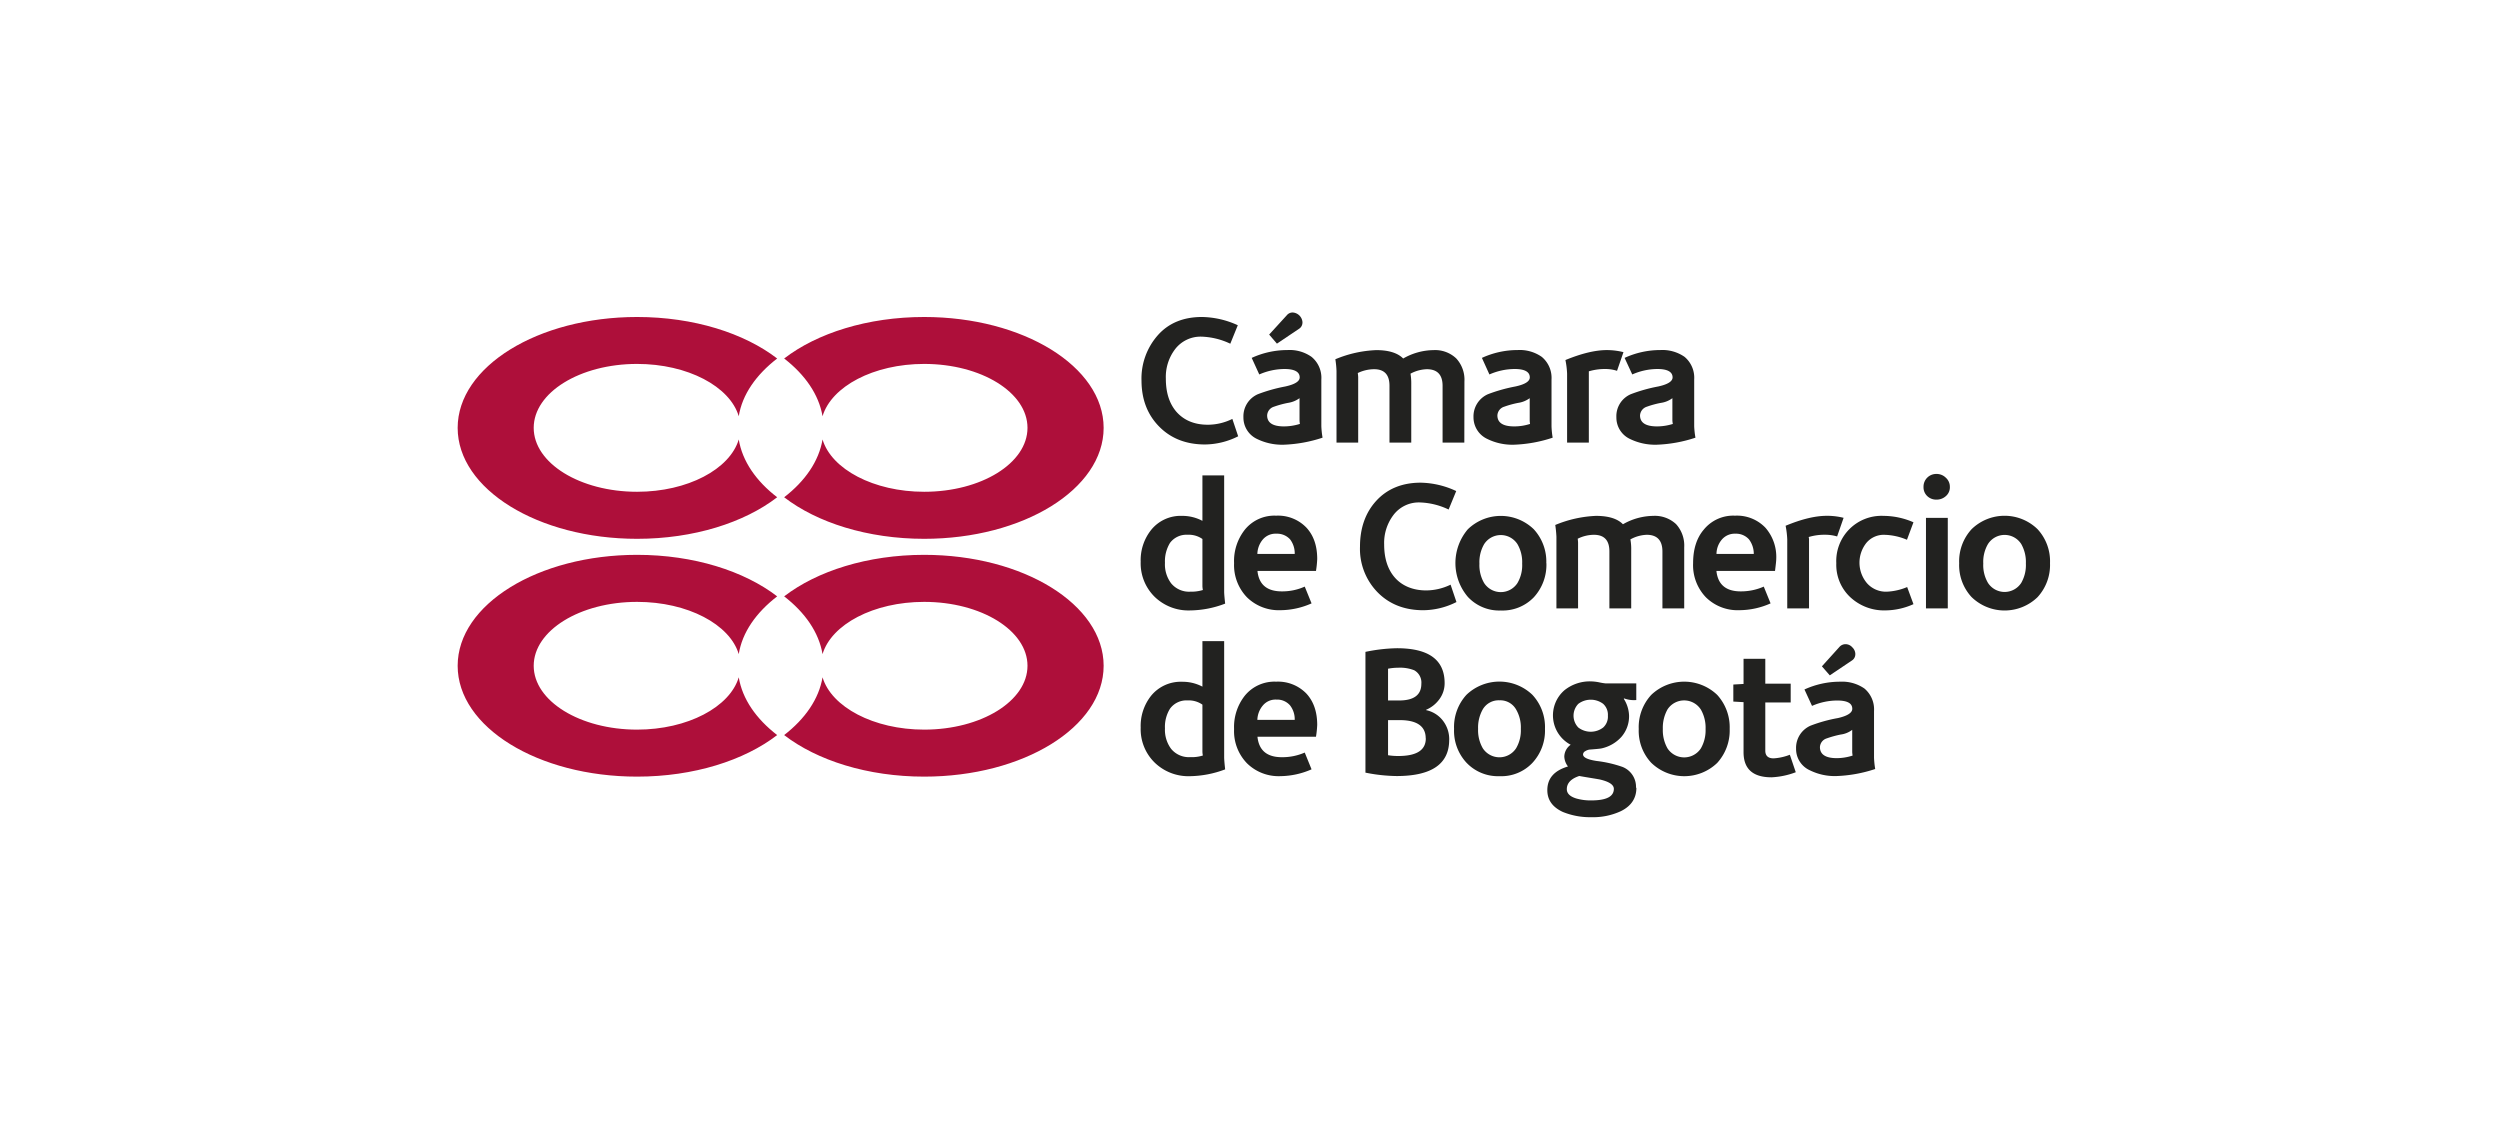 <svg id="Capa_1" data-name="Capa 1" xmlns="http://www.w3.org/2000/svg" viewBox="0 0 733.46 331.48"><defs><style>.cls-1{fill:#222220;}.cls-2{fill:#ae0f3a;fill-rule:evenodd;}</style></defs><title>Mesa de trabajo 3</title><path class="cls-1" d="M363.26,128a22,22,0,0,1-9.73,2.4q-8.25,0-13.42-5.22t-5.21-13.45a19.19,19.19,0,0,1,4.84-13.44c3.18-3.55,7.51-5.29,12.91-5.29a26,26,0,0,1,10.5,2.42l-2.2,5.42a21.08,21.08,0,0,0-8.38-2.07,9.4,9.4,0,0,0-7.88,3.76,13.44,13.44,0,0,0-2.65,8.55c0,4.06,1,7.27,3.08,9.71,2.22,2.52,5.27,3.82,9.26,3.82a16.29,16.29,0,0,0,7.17-1.71Z"/><path class="cls-1" d="M388,128.41a40.45,40.45,0,0,1-11.33,2.06,16.8,16.8,0,0,1-7.87-1.68,6.94,6.94,0,0,1-4-6.4,7.07,7.07,0,0,1,4.27-6.75,46.78,46.78,0,0,1,8-2.25c2.82-.62,4.24-1.5,4.24-2.67,0-1.61-1.5-2.46-4.47-2.46a18.59,18.59,0,0,0-7.39,1.6L367.23,105a25.09,25.09,0,0,1,10.46-2.3,11.17,11.17,0,0,1,7.1,2,7.94,7.94,0,0,1,2.87,6.64v13.68a25.35,25.35,0,0,0,.35,3.34m-6.64-4a7.58,7.58,0,0,1-.11-1v-6.54a7.65,7.65,0,0,1-3.4,1.38,28.58,28.58,0,0,0-4.1,1.12,2.81,2.81,0,0,0-2,2.55c0,2.16,1.65,3.23,4.94,3.23a15.72,15.72,0,0,0,4.63-.72m.79-29.76a2.15,2.15,0,0,1-1,1.84l-6.49,4.36-2.28-2.66,5.18-5.67a2.21,2.21,0,0,1,1.73-.81,3.07,3.07,0,0,1,2.87,2.94"/><path class="cls-1" d="M429.61,129.86h-6.38V113.2q0-4.87-4.61-4.88a10.73,10.73,0,0,0-4.8,1.31,17.39,17.39,0,0,1,.22,3.14v17.09h-6.39v-16.7c0-3.23-1.5-4.84-4.53-4.84a11.26,11.26,0,0,0-4.77,1.12,10.74,10.74,0,0,1,.12,1.16v19.26h-6.36v-21a26.86,26.86,0,0,0-.34-3.46,34.4,34.4,0,0,1,12-2.68c3.68,0,6.31.84,7.9,2.46a18.27,18.27,0,0,1,8.87-2.46,9,9,0,0,1,6.69,2.43,9.19,9.19,0,0,1,2.41,6.76Z"/><path class="cls-1" d="M455.52,128.41a40.16,40.16,0,0,1-11.32,2.06,16.61,16.61,0,0,1-7.83-1.68,7,7,0,0,1-4.07-6.4,7.1,7.1,0,0,1,4.27-6.75,47.08,47.08,0,0,1,8-2.25c2.84-.61,4.25-1.5,4.25-2.67,0-1.61-1.48-2.46-4.44-2.46a18.54,18.54,0,0,0-7.41,1.6L434.77,105a25,25,0,0,1,10.46-2.3,11.25,11.25,0,0,1,7.1,2,8,8,0,0,1,2.86,6.64v13.68a24.36,24.36,0,0,0,.33,3.34m-6.63-4a9.12,9.12,0,0,1-.1-1v-6.54a7.6,7.6,0,0,1-3.4,1.38,27.62,27.62,0,0,0-4.08,1.12,2.82,2.82,0,0,0-2,2.55c0,2.16,1.65,3.23,4.94,3.23a15.09,15.09,0,0,0,4.62-.72"/><path class="cls-1" d="M476.3,103.32l-1.89,5.47a11.28,11.28,0,0,0-3.51-.53,16.44,16.44,0,0,0-4.76.68c0,.24,0,.44,0,.54v20.38h-6.38V109.63a24.58,24.58,0,0,0-.49-4c4.68-1.92,8.73-2.92,12.15-2.92a20,20,0,0,1,4.85.6"/><path class="cls-1" d="M497.41,128.41a40.33,40.33,0,0,1-11.32,2.06,16.83,16.83,0,0,1-7.87-1.68,6.93,6.93,0,0,1-4-6.4,7,7,0,0,1,4.26-6.75,46.55,46.55,0,0,1,8-2.25c2.81-.61,4.23-1.5,4.23-2.67,0-1.61-1.49-2.46-4.46-2.46a18.46,18.46,0,0,0-7.37,1.6L476.63,105a24.94,24.94,0,0,1,10.46-2.3,11.37,11.37,0,0,1,7.14,2,8,8,0,0,1,2.82,6.64v13.68a24.15,24.15,0,0,0,.36,3.34m-6.63-4a6.81,6.81,0,0,1-.13-1v-6.54a7.33,7.33,0,0,1-3.38,1.38,27.27,27.27,0,0,0-4.11,1.12,2.85,2.85,0,0,0-2,2.55c0,2.16,1.67,3.23,5,3.23a15.56,15.56,0,0,0,4.61-.72"/><path class="cls-1" d="M359.44,177.09a29.39,29.39,0,0,1-10.27,2,14.24,14.24,0,0,1-10.42-4,13.78,13.78,0,0,1-4.09-10.29,14.23,14.23,0,0,1,3.07-9.33,11.11,11.11,0,0,1,9.09-4.12,12.51,12.51,0,0,1,5.95,1.46V139.48h6.38v34.09c0,.69.11,1.87.29,3.52m-6.54-4a9.15,9.15,0,0,1-.13-1.06V158.13a7,7,0,0,0-4.36-1.24,6,6,0,0,0-5.15,2.39,10.34,10.34,0,0,0-1.48,5.84,9.25,9.25,0,0,0,1.8,6,6.79,6.79,0,0,0,5.64,2.47,11.57,11.57,0,0,0,3.68-.49"/><path class="cls-1" d="M386.45,164a29.87,29.87,0,0,1-.36,3.5H368.92c.41,4,2.8,6,7.13,6a16.1,16.1,0,0,0,6.74-1.4l2,4.92a22.62,22.62,0,0,1-9.11,2,13.31,13.31,0,0,1-9.86-3.8,13.63,13.63,0,0,1-3.76-10,14.81,14.81,0,0,1,3.16-9.82,11.14,11.14,0,0,1,9.18-4.11,11.52,11.52,0,0,1,8.92,3.55c2.1,2.3,3.13,5.34,3.13,9.15m-6.6-1.48a6.75,6.75,0,0,0-1.36-4.27,5.14,5.14,0,0,0-4-1.66,4.9,4.9,0,0,0-4,1.7,6.82,6.82,0,0,0-1.6,4.23Z"/><path class="cls-1" d="M427.3,176.63a21.94,21.94,0,0,1-9.71,2.4q-8.22,0-13.39-5.22a18.23,18.23,0,0,1-5.2-13.42c0-5.48,1.6-10,4.78-13.47s7.54-5.31,13-5.31a25.42,25.42,0,0,1,10.45,2.46L425,149.49a20.84,20.84,0,0,0-8.4-2.08,9.31,9.31,0,0,0-7.84,3.76,13.54,13.54,0,0,0-2.67,8.56c0,4,1,7.25,3.09,9.67s5.27,3.82,9.25,3.82a16.53,16.53,0,0,0,7.15-1.69Z"/><path class="cls-1" d="M453.69,165.21a14.11,14.11,0,0,1-3.67,10,12.71,12.71,0,0,1-9.69,3.9,12.54,12.54,0,0,1-9.69-4,15.31,15.31,0,0,1,0-19.83,13.9,13.9,0,0,1,19.35,0,14,14,0,0,1,3.67,10m-7.08.06a10.48,10.48,0,0,0-1.38-5.69,5.81,5.81,0,0,0-9.78,0,10.53,10.53,0,0,0-1.38,5.73,10.4,10.4,0,0,0,1.38,5.67,5.82,5.82,0,0,0,9.78,0,10.31,10.31,0,0,0,1.38-5.67"/><path class="cls-1" d="M494.12,178.49h-6.39V161.82c0-3.26-1.54-4.92-4.61-4.92a10.71,10.71,0,0,0-4.79,1.35,15.33,15.33,0,0,1,.24,3.15v17.09h-6.4V161.76c0-3.24-1.51-4.86-4.56-4.86a10.89,10.89,0,0,0-4.73,1.15c.06.51.1.91.1,1.16v19.28h-6.35v-21a34,34,0,0,0-.34-3.47,34.63,34.63,0,0,1,11.95-2.67c3.68,0,6.32.83,7.91,2.46a18.23,18.23,0,0,1,8.88-2.46,9.1,9.1,0,0,1,6.7,2.42,9.3,9.3,0,0,1,2.39,6.78Z"/><path class="cls-1" d="M521.12,164c0,.52-.13,1.7-.36,3.5H503.57c.42,4,2.81,6,7.1,6a16.44,16.44,0,0,0,6.79-1.4l2,4.92a22.63,22.63,0,0,1-9.15,2,13.23,13.23,0,0,1-9.84-3.8,13.61,13.61,0,0,1-3.74-10c0-4,1-7.33,3.12-9.82a11.13,11.13,0,0,1,9.17-4.11,11.54,11.54,0,0,1,8.94,3.55,13,13,0,0,1,3.16,9.15m-6.59-1.48a7,7,0,0,0-1.41-4.27,5.07,5.07,0,0,0-4-1.66,4.93,4.93,0,0,0-3.94,1.7,6.59,6.59,0,0,0-1.59,4.23Z"/><path class="cls-1" d="M540.88,151.93l-1.9,5.46a11.94,11.94,0,0,0-3.52-.5,15.79,15.79,0,0,0-4.8.66c0,.26.08.42.08.54v20.4h-6.39V158.25a26.19,26.19,0,0,0-.48-4c4.69-1.95,8.7-2.92,12.12-2.92a19.8,19.8,0,0,1,4.89.59"/><path class="cls-1" d="M561.38,177.25a20.36,20.36,0,0,1-8.17,1.83,14.52,14.52,0,0,1-10.34-3.85,13,13,0,0,1-4.13-10,13.26,13.26,0,0,1,13.87-13.88,22.1,22.1,0,0,1,8.77,1.88l-1.91,5.13a17.91,17.91,0,0,0-6.47-1.45,6.64,6.64,0,0,0-5.43,2.36,9.33,9.33,0,0,0,.19,11.85,7.43,7.43,0,0,0,5.82,2.47,17.3,17.3,0,0,0,5.95-1.36Z"/><path class="cls-1" d="M572.06,142.85a3.39,3.39,0,0,1-1.14,2.67,4,4,0,0,1-2.78,1.06,3.76,3.76,0,0,1-2.74-1.06,3.55,3.55,0,0,1-1.07-2.67,3.72,3.72,0,0,1,3.81-3.8,3.8,3.8,0,0,1,2.74,1.11,3.53,3.53,0,0,1,1.18,2.69m-.61,35.64h-6.4V151.93h6.4Z"/><path class="cls-1" d="M601.44,165.21a13.94,13.94,0,0,1-3.67,10,13.89,13.89,0,0,1-19.39-.09,13.78,13.78,0,0,1-3.59-9.88,13.93,13.93,0,0,1,3.66-10,13.86,13.86,0,0,1,19.32,0,13.85,13.85,0,0,1,3.67,10m-7.08.06a10.66,10.66,0,0,0-1.36-5.69,5.79,5.79,0,0,0-9.76,0,10.35,10.35,0,0,0-1.38,5.73,10.23,10.23,0,0,0,1.38,5.67,5.81,5.81,0,0,0,9.76,0,10.49,10.49,0,0,0,1.36-5.67"/><path class="cls-1" d="M359.44,225.72a30.26,30.26,0,0,1-10.27,2,14.21,14.21,0,0,1-10.42-4,13.7,13.7,0,0,1-4.09-10.27,14.22,14.22,0,0,1,3.07-9.34,11.21,11.21,0,0,1,9.09-4.09,12.48,12.48,0,0,1,5.95,1.43V188.1h6.38v34.05c0,.72.11,1.91.29,3.57m-6.54-4.05a7.79,7.79,0,0,1-.13-1.07V206.73a7,7,0,0,0-4.36-1.24,5.94,5.94,0,0,0-5.15,2.43,10.05,10.05,0,0,0-1.48,5.77,9.37,9.37,0,0,0,1.8,6,6.74,6.74,0,0,0,5.64,2.44,10.56,10.56,0,0,0,3.68-.48"/><path class="cls-1" d="M386.45,212.66a30.39,30.39,0,0,1-.36,3.49H368.92c.41,4,2.8,6,7.13,6a16.4,16.4,0,0,0,6.74-1.36l2,4.92a23.26,23.26,0,0,1-9.11,2,13.23,13.23,0,0,1-9.86-3.8,13.55,13.55,0,0,1-3.76-10,14.83,14.83,0,0,1,3.16-9.82,11.22,11.22,0,0,1,9.18-4.1,11.59,11.59,0,0,1,8.92,3.54c2.1,2.31,3.13,5.35,3.13,9.17m-6.6-1.51a6.64,6.64,0,0,0-1.36-4.23,5,5,0,0,0-4-1.71,4.84,4.84,0,0,0-4,1.74,6.83,6.83,0,0,0-1.6,4.2Z"/><path class="cls-1" d="M425.17,217.06c0,7.09-5.17,10.62-15.43,10.62a49,49,0,0,1-9.14-1V191.25a49,49,0,0,1,9.23-1.07c9.33,0,14,3.39,14,10.25a7.86,7.86,0,0,1-1.51,4.67,9.33,9.33,0,0,1-3.92,3.14v.1a8.4,8.4,0,0,1,4.95,3.12,8.92,8.92,0,0,1,1.83,5.6M417,200.63a4.11,4.11,0,0,0-2.12-4,11.48,11.48,0,0,0-4.73-.73,15.67,15.67,0,0,0-2.92.29v9.32h3.24c4.36,0,6.53-1.64,6.53-4.89m1.28,16c0-3.55-2.56-5.35-7.64-5.35h-3.41v10.3a18.47,18.47,0,0,0,3,.23c5.39,0,8.08-1.71,8.08-5.18"/><path class="cls-1" d="M453.27,213.83a13.88,13.88,0,0,1-3.7,10,12.55,12.55,0,0,1-9.63,3.89,12.73,12.73,0,0,1-9.74-4,13.74,13.74,0,0,1-3.6-9.88,14,14,0,0,1,3.64-10,14,14,0,0,1,19.33,0,13.86,13.86,0,0,1,3.7,10m-7.08,0a10.43,10.43,0,0,0-1.39-5.69,5.33,5.33,0,0,0-4.86-2.69,5.4,5.4,0,0,0-4.91,2.64,10.84,10.84,0,0,0-1.38,5.74,10.54,10.54,0,0,0,1.38,5.69,5.83,5.83,0,0,0,9.77,0,10.36,10.36,0,0,0,1.39-5.69"/><path class="cls-1" d="M480.09,231.13c0,3.06-1.52,5.36-4.55,6.85a19.28,19.28,0,0,1-8.68,1.77,21.11,21.11,0,0,1-8.36-1.54c-3.05-1.41-4.54-3.55-4.54-6.39,0-3.43,2-5.74,6.06-6.95a5.06,5.06,0,0,1-1.08-2.93,4.39,4.39,0,0,1,1.87-3.44,9.75,9.75,0,0,1-1.82-16,11.89,11.89,0,0,1,7.82-2.59,13.54,13.54,0,0,1,2.47.3,16.65,16.65,0,0,0,1.78.29h9v4.88a8.3,8.3,0,0,1-3.57-.48l-.1.12a9.71,9.71,0,0,1,1.55,4.86,9.24,9.24,0,0,1-2.23,6.29,11,11,0,0,1-5.91,3.41c-.31.07-1.47.19-3.51.34a3.22,3.22,0,0,0-1.21.47,1.13,1.13,0,0,0-.64.93c0,.9,1.33,1.53,4,1.94a35.35,35.35,0,0,1,7.54,1.73,6.28,6.28,0,0,1,4,6.1m-6.5.36c0-1.22-1.39-2.15-4.24-2.79-2-.35-4-.65-5.91-1-2.42.8-3.65,2.1-3.65,3.88,0,1.22.9,2.14,2.77,2.72a15.17,15.17,0,0,0,4.34.57c4.47,0,6.69-1.1,6.69-3.42m-1.75-21.44a4.35,4.35,0,0,0-1.38-3.47,6.07,6.07,0,0,0-7.3,0,5,5,0,0,0,0,6.94,6,6,0,0,0,7.3,0,4.32,4.32,0,0,0,1.38-3.47"/><path class="cls-1" d="M507.46,213.83a14.11,14.11,0,0,1-3.66,10,13.92,13.92,0,0,1-19.39-.08,13.72,13.72,0,0,1-3.63-9.88,13.93,13.93,0,0,1,3.67-10,14,14,0,0,1,19.35,0,14.09,14.09,0,0,1,3.66,10m-7.07,0a10.7,10.7,0,0,0-1.38-5.69,5.83,5.83,0,0,0-9.79-.05,11,11,0,0,0-1.37,5.74,10.72,10.72,0,0,0,1.37,5.69,5.85,5.85,0,0,0,9.79,0,10.63,10.63,0,0,0,1.38-5.69"/><path class="cls-1" d="M526.85,226.56a22.87,22.87,0,0,1-7.11,1.49q-8.22,0-8.21-7.38V206l-3-.17v-5l3-.17v-7.38h6.38v7.29h7.45v5.53h-7.45v14.12c0,1.52.83,2.27,2.44,2.27a15.57,15.57,0,0,0,4.76-1.06Z"/><path class="cls-1" d="M550.16,225.61a40.22,40.22,0,0,1-11.32,2.07A16.43,16.43,0,0,1,531,226a6.86,6.86,0,0,1-4.06-6.35,7.09,7.09,0,0,1,4.27-6.76,43.6,43.6,0,0,1,8-2.22c2.82-.64,4.22-1.56,4.22-2.72,0-1.63-1.46-2.43-4.43-2.43a18.54,18.54,0,0,0-7.38,1.58l-2.22-4.82A25.06,25.06,0,0,1,539.87,200a11.47,11.47,0,0,1,7.12,2,8,8,0,0,1,2.82,6.63v13.67a26.12,26.12,0,0,0,.35,3.35m-6.64-4a10.14,10.14,0,0,1-.11-1v-6.53a7,7,0,0,1-3.37,1.38,29.69,29.69,0,0,0-4.1,1.13,2.81,2.81,0,0,0-2,2.55c0,2.15,1.64,3.25,4.94,3.25a15.28,15.28,0,0,0,4.62-.75m.82-29.74a2.14,2.14,0,0,1-1,1.84l-6.49,4.36-2.31-2.65,5.15-5.7a2.41,2.41,0,0,1,1.76-.8,2.63,2.63,0,0,1,2,.92,2.81,2.81,0,0,1,.9,2"/><path class="cls-2" d="M216.74,128.93c-2.6,8.72-15,15.35-29.83,15.35-16.74,0-30.33-8.39-30.33-18.76s13.59-18.75,30.33-18.75c14.86,0,27.23,6.62,29.83,15.35,1-6.35,5.11-12.19,11.27-16.94C218.35,97.75,203.55,93,186.91,93c-29.08,0-52.64,14.56-52.64,32.53s23.56,32.55,52.64,32.55c16.64,0,31.44-4.76,41.1-12.19-6.16-4.74-10.22-10.56-11.27-16.95"/><path class="cls-2" d="M216.74,198.71c-2.6,8.71-15,15.35-29.83,15.35-16.74,0-30.33-8.39-30.33-18.73s13.59-18.75,30.33-18.75c14.86,0,27.23,6.61,29.83,15.33,1-6.38,5.11-12.2,11.27-16.95-9.66-7.42-24.46-12.18-41.1-12.18-29.08,0-52.64,14.56-52.64,32.55s23.56,32.52,52.64,32.52c16.64,0,31.44-4.76,41.1-12.19-6.16-4.77-10.22-10.56-11.27-16.95"/><path class="cls-2" d="M241.32,128.93c2.6,8.72,15,15.35,29.82,15.35,16.75,0,30.31-8.39,30.31-18.76s-13.56-18.75-30.31-18.75c-14.86,0-27.22,6.62-29.82,15.35-1.07-6.35-5.12-12.19-11.26-16.94C239.7,97.75,254.52,93,271.14,93c29.07,0,52.65,14.56,52.65,32.53s-23.58,32.55-52.65,32.55c-16.62,0-31.44-4.76-41.08-12.19,6.14-4.74,10.19-10.56,11.26-16.95"/><path class="cls-2" d="M241.32,198.71c2.6,8.71,15,15.35,29.82,15.35,16.75,0,30.31-8.39,30.31-18.73s-13.56-18.75-30.31-18.75c-14.86,0-27.22,6.61-29.82,15.33-1.07-6.38-5.12-12.2-11.26-16.95,9.64-7.42,24.46-12.18,41.08-12.18,29.07,0,52.65,14.56,52.65,32.55s-23.58,32.52-52.65,32.52c-16.62,0-31.44-4.76-41.08-12.19,6.14-4.77,10.19-10.56,11.26-16.95"/></svg>